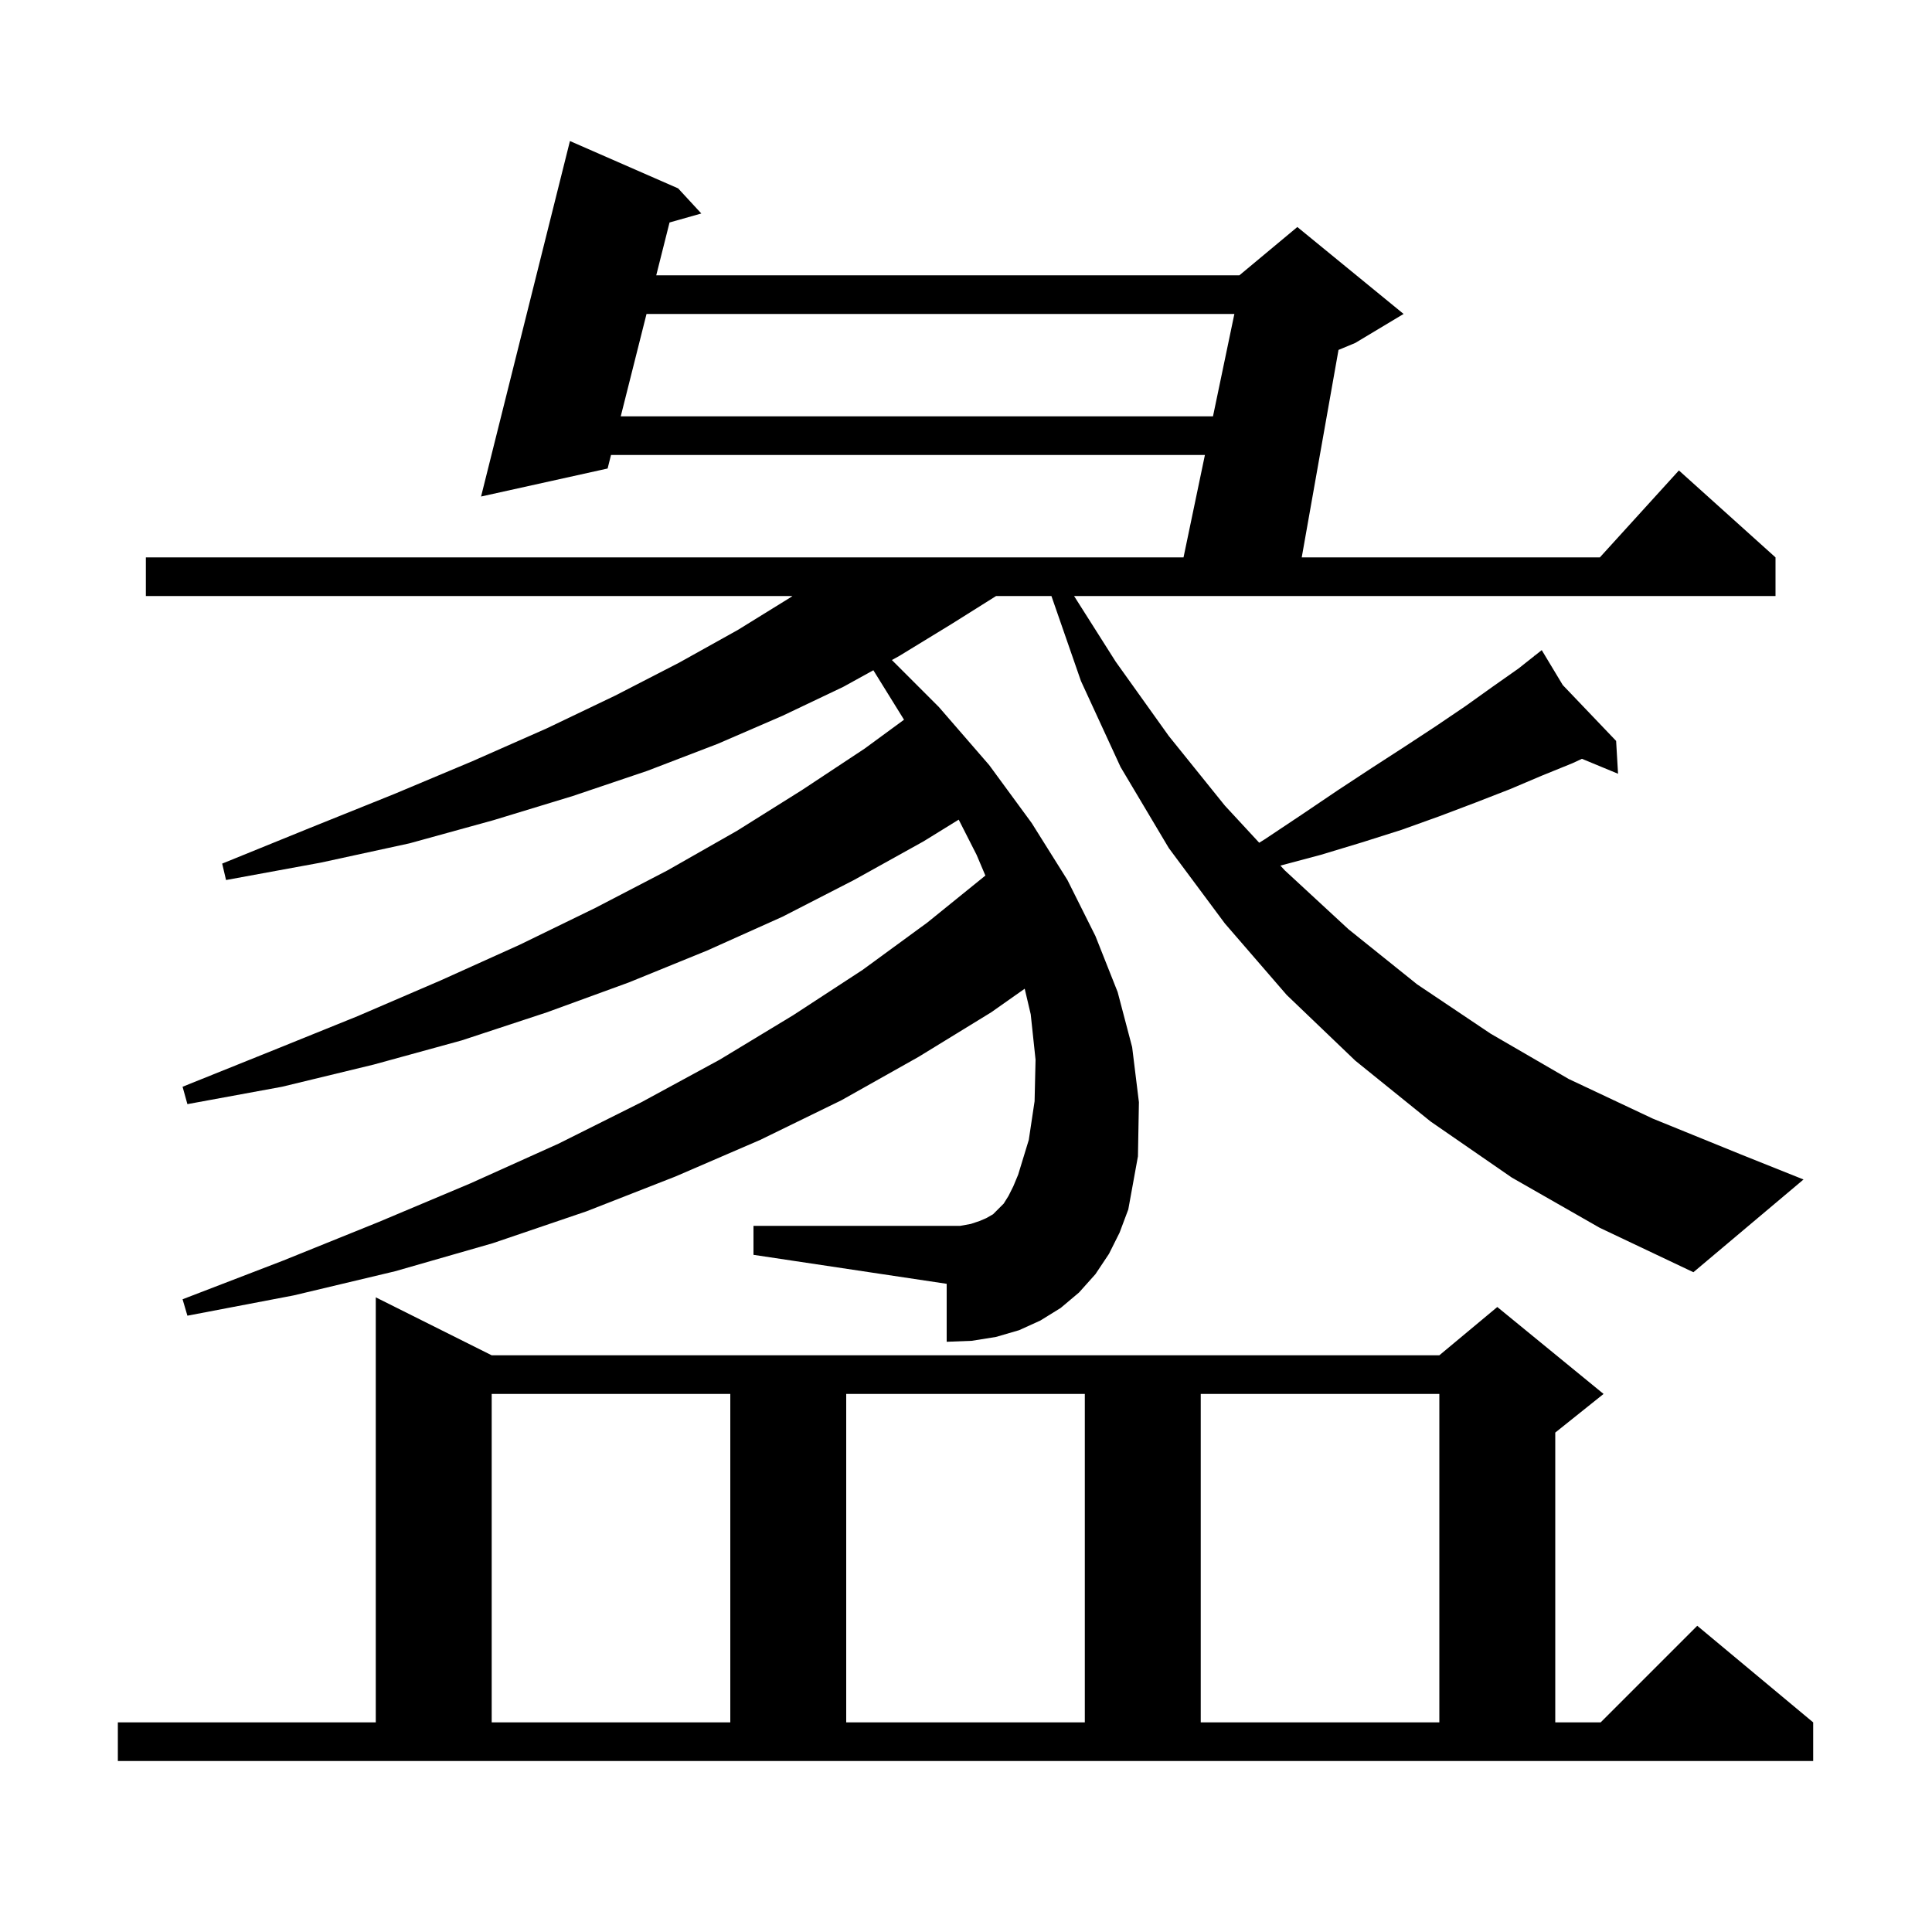 <svg xmlns="http://www.w3.org/2000/svg" xmlns:xlink="http://www.w3.org/1999/xlink" version="1.1" baseProfile="full" viewBox="0 0 200 200" width="200" height="200">
<g fill="black">
<path d="M 12.2 178.3 L 38.9 178.3 L 38.9 134.3 L 50.9 140.3 L 149.0 140.3 L 155.0 135.3 L 166.0 144.3 L 161.0 148.3 L 161.0 178.3 L 165.7 178.3 L 175.7 168.3 L 187.7 178.3 L 187.7 182.3 L 12.2 182.3 Z M 50.9 144.3 L 50.9 178.3 L 75.6 178.3 L 75.6 144.3 Z M 87.6 144.3 L 87.6 178.3 L 112.3 178.3 L 112.3 144.3 Z M 124.3 144.3 L 124.3 178.3 L 149.0 178.3 L 149.0 144.3 Z M 156.5 121.9 L 148.1 116.1 L 140.3 109.8 L 133.2 103.0 L 126.8 95.6 L 121.0 87.8 L 116.0 79.4 L 111.9 70.5 L 108.843 61.7 L 103.116 61.7 L 98.5 64.6 L 93.1 67.9 L 92.327 68.327 L 97.2 73.2 L 102.4 79.2 L 106.8 85.2 L 110.5 91.1 L 113.4 96.9 L 115.7 102.7 L 117.2 108.4 L 117.9 114.1 L 117.8 119.7 L 116.8 125.2 L 115.9 127.6 L 114.8 129.8 L 113.4 131.9 L 111.7 133.8 L 109.8 135.4 L 107.7 136.7 L 105.5 137.7 L 103.1 138.4 L 100.6 138.8 L 98.0 138.9 L 98.0 132.9 L 78.0 129.9 L 78.0 126.9 L 99.4 126.9 L 100.5 126.7 L 101.4 126.4 L 102.1 126.1 L 102.8 125.7 L 103.9 124.6 L 104.4 123.8 L 104.9 122.8 L 105.4 121.6 L 106.5 118.0 L 107.1 114.0 L 107.2 109.7 L 106.7 105.0 L 106.077 102.352 L 102.6 104.8 L 95.1 109.4 L 87.1 113.9 L 78.7 118.0 L 69.9 121.8 L 60.7 125.4 L 51.0 128.7 L 40.9 131.6 L 30.4 134.1 L 19.4 136.2 L 18.9 134.5 L 29.3 130.5 L 39.2 126.5 L 48.7 122.5 L 57.8 118.4 L 66.4 114.1 L 74.5 109.7 L 82.1 105.1 L 89.3 100.4 L 96.0 95.5 L 102.006 90.638 L 101.1 88.5 L 99.245 84.849 L 95.6 87.1 L 88.4 91.1 L 81.0 94.9 L 73.2 98.4 L 65.1 101.7 L 56.6 104.8 L 47.8 107.7 L 38.7 110.2 L 29.2 112.5 L 19.4 114.3 L 18.9 112.5 L 28.1 108.8 L 37.0 105.2 L 45.6 101.5 L 53.8 97.8 L 61.6 94.0 L 69.1 90.1 L 76.3 86.0 L 83.0 81.8 L 89.5 77.5 L 93.584 74.505 L 90.41 69.384 L 87.3 71.1 L 81.0 74.1 L 74.3 77.0 L 67.0 79.8 L 59.3 82.4 L 51.1 84.9 L 42.4 87.3 L 33.2 89.3 L 23.4 91.1 L 23.0 89.4 L 32.1 85.7 L 40.8 82.2 L 48.9 78.8 L 56.6 75.4 L 63.7 72.0 L 70.3 68.6 L 76.4 65.2 L 81.9 61.8 L 82.033 61.7 L 15.1 61.7 L 15.1 57.7 L 122.518 57.7 L 124.732 47.1 L 63.252 47.1 L 62.9 48.5 L 49.8 51.4 L 59.0 14.6 L 70.2 19.5 L 72.6 22.1 L 69.311 23.031 L 67.934 28.5 L 128.3 28.5 L 134.3 23.5 L 145.3 32.5 L 140.3 35.5 L 138.562 36.224 L 134.755 57.7 L 165.618 57.7 L 173.8 48.7 L 183.8 57.7 L 183.8 61.7 L 111.188 61.7 L 115.5 68.5 L 121.0 76.2 L 126.8 83.4 L 130.354 87.241 L 130.9 86.9 L 134.8 84.3 L 138.5 81.8 L 142.0 79.5 L 145.4 77.3 L 148.6 75.2 L 151.7 73.1 L 154.5 71.1 L 157.2 69.2 L 158.861 67.885 L 158.8 67.8 L 158.873 67.876 L 159.6 67.3 L 161.778 70.918 L 167.3 76.7 L 167.5 80.1 L 163.76 78.552 L 162.8 79.0 L 159.6 80.3 L 156.3 81.7 L 152.7 83.1 L 149.0 84.5 L 145.1 85.9 L 141.0 87.2 L 136.7 88.5 L 132.545 89.608 L 133.0 90.1 L 139.6 96.2 L 146.7 101.9 L 154.3 107.0 L 162.4 111.7 L 171.1 115.8 L 180.2 119.5 L 186.7 122.1 L 175.3 131.7 L 165.6 127.1 Z M 66.928 32.5 L 64.259 43.1 L 125.568 43.1 L 127.782 32.5 Z " />
</g>
</svg>
